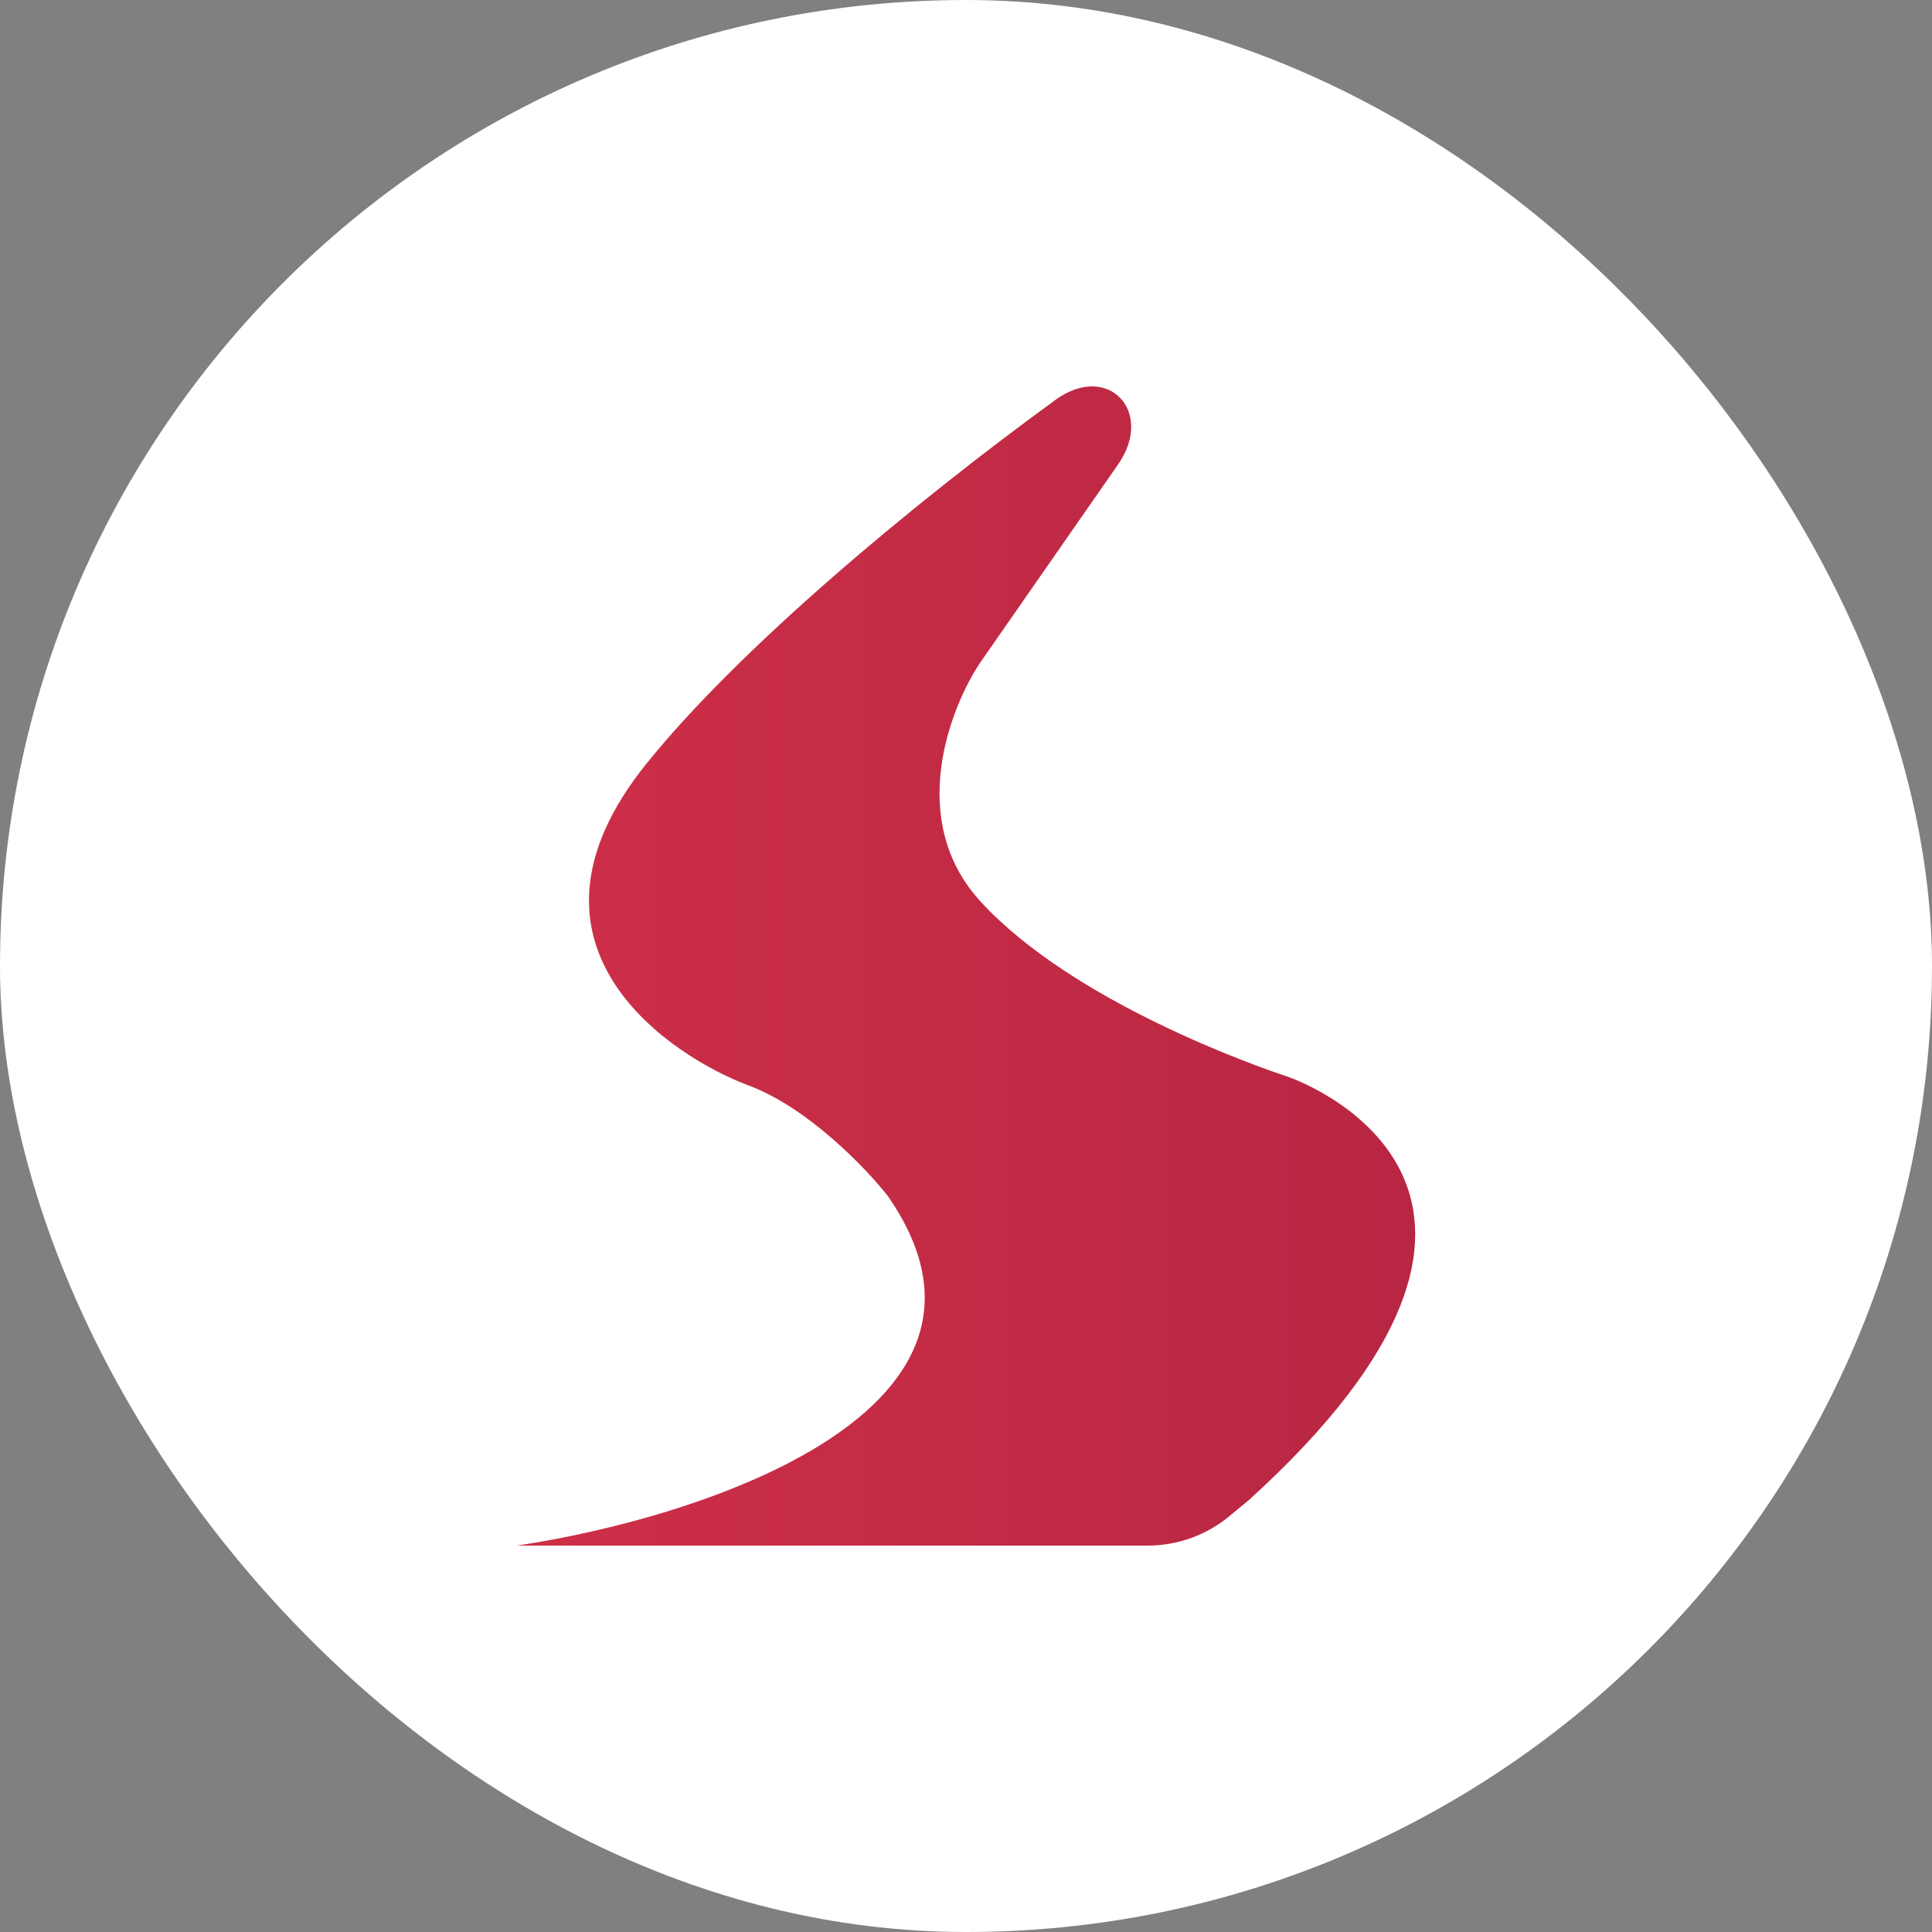 <svg width="200" height="200" viewBox="0 0 200 200" fill="none" xmlns="http://www.w3.org/2000/svg">
<rect x="0" y="0" width="200" height="200" fill="#808080" stroke="none"/>
<rect width="200" height="200" rx="100" fill="white"/>
<path d="M91.899 123.801C107.259 145.901 72.7 157.142 53.5 160H118.803C121.889 160 124.878 158.926 127.251 156.963L129.338 155.237C163.898 123.801 136.058 112.369 133.178 111.417C130.298 110.464 111.099 103.796 101.499 93.317C93.819 84.934 98.299 73.312 101.499 68.549L115.741 48.081C119.556 42.597 114.688 37.45 109.276 41.386C94.611 52.051 76.599 67.046 66.94 79.028C51.58 98.08 69.82 109.511 77.499 112.369C83.643 114.656 89.659 120.943 91.899 123.801Z" fill="url(#paint0_linear_430_231)"/>
<defs>
<linearGradient id="paint0_linear_430_231" x1="53.5" y1="100" x2="542.975" y2="100" gradientUnits="userSpaceOnUse">
<stop stop-color="#CE2F47"/>
<stop offset="1" stop-color="#570032"/>
</linearGradient>
</defs>
</svg>
